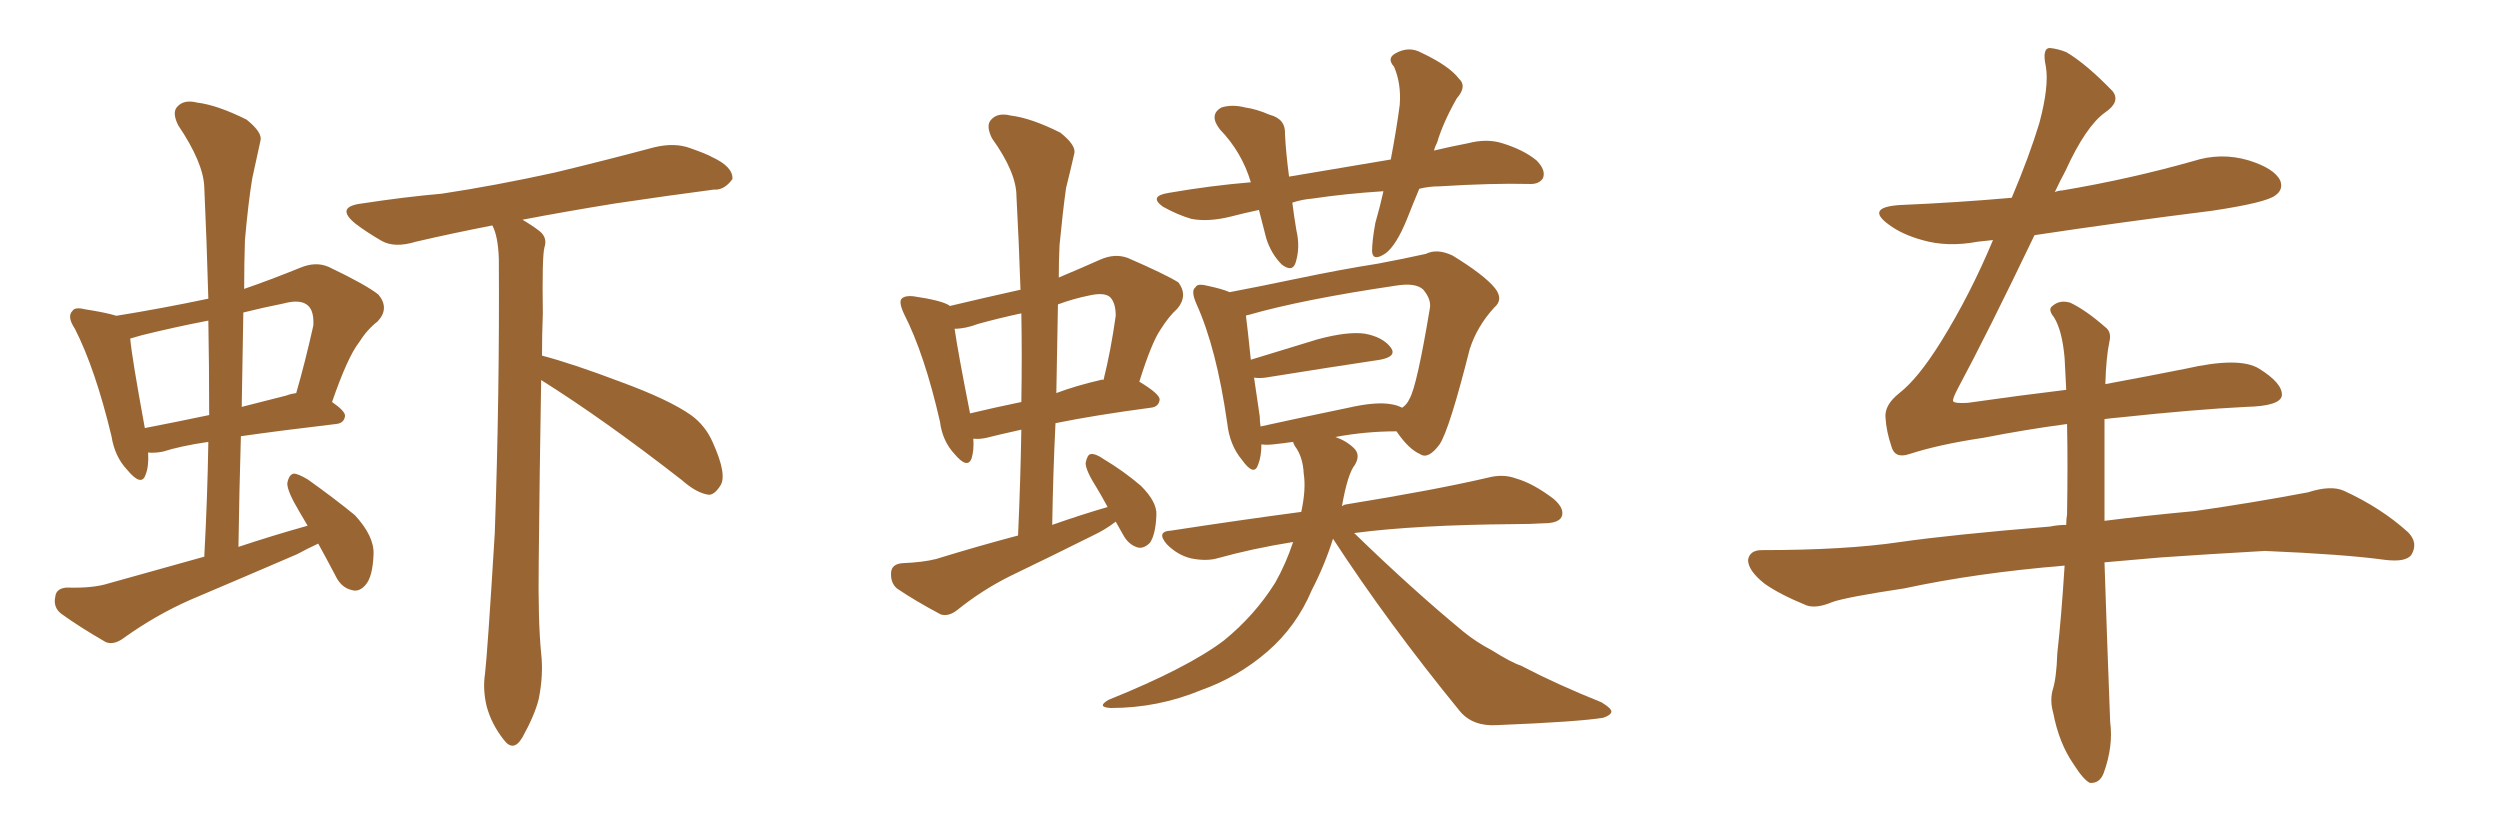 <svg xmlns="http://www.w3.org/2000/svg" xmlns:xlink="http://www.w3.org/1999/xlink" width="450" height="150"><path fill="#996633" padding="10" d="M57.28 97.85L57.28 97.85Q55.37 98.73 53.47 99.76L53.47 99.76Q43.95 103.86 34.28 107.96L34.28 107.96Q27.98 110.74 22.27 114.84L22.27 114.84Q20.51 116.16 19.04 115.58L19.04 115.58Q14.21 112.79 10.99 110.45L10.99 110.45Q9.52 109.28 9.96 107.37L9.96 107.37Q10.11 105.91 12.01 105.76L12.01 105.76Q16.70 105.91 19.48 105.03L19.48 105.03Q28.42 102.54 36.77 100.20L36.77 100.20Q37.35 89.36 37.50 79.54L37.50 79.54Q32.52 80.27 29.30 81.30L29.30 81.30Q27.69 81.59 26.66 81.45L26.66 81.45Q26.81 83.94 26.22 85.40L26.22 85.40Q25.49 87.74 22.85 84.52L22.85 84.52Q20.65 82.18 20.07 78.52L20.07 78.52Q17.14 66.36 13.48 59.18L13.48 59.18Q12.01 56.98 13.04 55.96L13.04 55.96Q13.48 55.22 15.23 55.66L15.23 55.66Q19.04 56.25 20.95 56.84L20.95 56.84Q29.15 55.52 37.50 53.76L37.50 53.76Q37.21 43.36 36.77 33.69L36.77 33.69Q36.62 29.30 32.08 22.56L32.08 22.56Q30.91 20.21 31.93 19.19L31.93 19.19Q33.11 17.87 35.45 18.46L35.45 18.46Q39.11 18.90 44.38 21.53L44.38 21.53Q47.31 23.88 46.88 25.34L46.88 25.34Q46.29 28.13 45.41 32.08L45.41 32.08Q44.68 36.47 44.09 43.21L44.09 43.21Q43.95 47.46 43.95 52.00L43.95 52.00Q48.63 50.39 54.05 48.19L54.05 48.19Q56.84 47.02 59.18 48.05L59.18 48.05Q65.92 51.27 68.12 53.03L68.12 53.03Q70.17 55.52 67.97 57.86L67.97 57.86Q66.06 59.33 64.60 61.67L64.60 61.67Q62.55 64.31 59.77 72.36L59.77 72.36Q62.11 73.97 62.11 74.85L62.11 74.85Q61.96 76.17 60.50 76.32L60.50 76.32Q50.54 77.49 43.36 78.52L43.36 78.52Q43.07 88.18 42.92 98.44L42.92 98.44Q49.07 96.39 55.37 94.63L55.37 94.63Q54.49 93.16 53.91 92.14L53.91 92.14Q51.71 88.48 51.71 87.01L51.71 87.01Q52.00 85.40 52.88 85.25L52.88 85.25Q53.61 85.25 55.37 86.28L55.37 86.28Q59.91 89.50 63.87 92.72L63.87 92.72Q67.38 96.53 67.24 99.76L67.24 99.76Q67.09 103.86 65.77 105.32L65.77 105.32Q64.60 106.64 63.28 106.20L63.28 106.20Q61.38 105.76 60.35 103.56L60.35 103.56Q58.74 100.49 57.28 97.85ZM37.65 74.71L37.65 74.71Q37.65 65.77 37.50 57.71L37.50 57.71Q31.35 58.89 25.49 60.35L25.49 60.35Q24.02 60.79 23.44 60.94L23.44 60.94Q23.73 64.31 26.07 77.05L26.07 77.05Q31.35 76.03 37.65 74.71ZM43.80 56.25L43.80 56.25Q43.65 64.45 43.51 73.24L43.51 73.24Q47.46 72.22 51.56 71.19L51.56 71.19Q52.29 70.90 53.32 70.75L53.32 70.75Q54.93 65.19 56.40 58.59L56.40 58.59Q56.54 56.10 55.52 55.08L55.52 55.08Q54.20 53.76 50.98 54.64L50.98 54.64Q47.31 55.37 43.80 56.25ZM97.41 68.41L97.41 68.41L97.41 68.41Q97.12 85.25 96.97 101.22L96.97 101.22Q96.83 111.77 97.41 117.63L97.41 117.63Q97.85 121.44 96.97 125.83L96.97 125.83Q96.24 128.76 94.04 132.71L94.04 132.71Q92.43 135.50 90.67 133.15L90.67 133.15Q88.48 130.37 87.60 127.15L87.60 127.15Q86.87 124.07 87.30 121.29L87.30 121.29Q87.74 117.63 89.06 95.95L89.06 95.95Q89.94 70.90 89.79 46.58L89.79 46.58Q89.65 42.48 88.62 40.58L88.62 40.58Q81.15 42.04 74.85 43.51L74.85 43.51Q71.04 44.68 68.70 43.36L68.70 43.36Q65.92 41.75 64.01 40.28L64.01 40.28Q60.21 37.21 65.19 36.62L65.19 36.62Q72.80 35.45 79.54 34.86L79.54 34.86Q89.21 33.40 99.90 31.05L99.90 31.05Q108.98 28.86 117.77 26.51L117.77 26.51Q121.44 25.63 124.22 26.66L124.22 26.66Q127.15 27.69 128.17 28.27L128.17 28.27Q131.98 30.03 131.84 32.23L131.84 32.23Q130.37 34.28 128.47 34.13L128.47 34.13Q120.56 35.16 110.74 36.62L110.74 36.62Q101.66 38.09 94.04 39.55L94.04 39.55Q95.80 40.58 97.12 41.60L97.12 41.60Q98.58 42.77 98.00 44.53L98.00 44.53Q97.56 46.14 97.71 56.40L97.71 56.40Q97.56 60.35 97.56 64.01L97.56 64.01Q103.13 65.48 111.62 68.70L111.62 68.70Q120.41 71.92 124.37 74.71L124.37 74.71Q127.00 76.61 128.32 79.69L128.32 79.69Q130.96 85.55 129.64 87.45L129.64 87.45Q128.61 89.06 127.59 89.06L127.59 89.06Q125.39 88.77 122.75 86.43L122.75 86.43Q108.84 75.59 97.41 68.41ZM200.83 93.90L200.83 93.90Q198.93 95.36 196.73 96.39L196.73 96.39Q189.40 100.05 181.79 103.71L181.79 103.71Q176.81 106.20 172.41 109.72L172.41 109.72Q170.80 111.04 169.34 110.60L169.34 110.60Q164.65 108.11 161.43 105.91L161.43 105.91Q160.25 104.88 160.40 102.98L160.40 102.98Q160.55 101.51 162.45 101.37L162.45 101.37Q166.11 101.22 168.46 100.63L168.46 100.63Q176.07 98.29 183.25 96.39L183.25 96.39Q183.69 86.57 183.84 77.34L183.84 77.34Q179.88 78.22 177.54 78.81L177.54 78.81Q176.22 79.10 175.20 78.96L175.20 78.96Q175.34 81.01 174.90 82.47L174.90 82.47Q174.17 84.52 171.83 81.74L171.83 81.74Q169.63 79.39 169.19 75.88L169.19 75.88Q166.41 63.72 162.74 56.54L162.74 56.54Q161.72 54.35 162.30 53.76L162.30 53.76Q162.89 53.17 164.36 53.32L164.36 53.32Q169.34 54.05 170.80 54.93L170.80 54.93Q170.80 54.93 170.95 55.08L170.95 55.08Q177.10 53.61 183.69 52.15L183.69 52.15Q183.40 43.36 182.96 35.30L182.96 35.30Q182.96 31.05 178.56 24.90L178.56 24.90Q177.39 22.56 178.42 21.53L178.42 21.53Q179.59 20.21 181.93 20.80L181.93 20.80Q185.60 21.24 190.87 23.88L190.87 23.88Q193.80 26.22 193.36 27.69L193.36 27.69Q192.77 30.32 191.89 33.84L191.89 33.84Q191.31 37.94 190.72 44.09L190.72 44.09Q190.58 46.88 190.58 49.95L190.58 49.95Q194.09 48.49 198.05 46.73L198.05 46.73Q200.68 45.56 203.03 46.44L203.03 46.44Q209.77 49.37 212.11 50.83L212.11 50.83Q213.87 53.17 211.96 55.52L211.96 55.52Q210.35 56.98 208.89 59.33L208.89 59.33Q207.28 61.67 205.08 68.70L205.08 68.70Q208.74 70.90 208.74 71.92L208.74 71.92Q208.59 73.24 207.13 73.39L207.13 73.39Q197.17 74.71 189.99 76.17L189.99 76.17Q189.55 85.11 189.40 94.48L189.40 94.48Q194.38 92.72 199.37 91.26L199.37 91.26Q198.34 89.36 197.46 87.89L197.46 87.89Q195.41 84.67 195.41 83.35L195.41 83.35Q195.70 81.88 196.29 81.74L196.29 81.74Q197.17 81.59 198.63 82.62L198.63 82.62Q202.29 84.81 205.37 87.45L205.37 87.45Q208.30 90.38 208.15 92.72L208.15 92.72Q208.01 96.24 206.98 97.71L206.98 97.71Q205.96 98.73 204.93 98.58L204.93 98.58Q203.17 98.14 202.15 96.24L202.15 96.24Q201.42 94.92 200.83 93.90ZM183.84 72.36L183.84 72.36Q183.98 64.01 183.84 56.40L183.84 56.40Q179.74 57.28 176.07 58.30L176.07 58.30Q173.73 59.18 171.83 59.18L171.83 59.18Q172.41 63.28 174.61 74.41L174.61 74.41Q178.86 73.39 183.84 72.36ZM190.43 54.79L190.43 54.79Q190.28 62.70 190.14 70.75L190.14 70.75Q193.65 69.43 198.05 68.41L198.05 68.41Q198.49 68.26 198.63 68.41L198.63 68.41Q199.95 63.13 200.83 56.84L200.83 56.84Q200.83 54.49 199.80 53.47L199.80 53.47Q198.78 52.59 196.14 53.17L196.14 53.17Q193.21 53.76 190.43 54.79ZM255.47 33.98L255.47 33.98Q254.30 36.77 253.27 39.40L253.27 39.40Q251.37 44.09 249.46 45.56L249.46 45.56Q247.12 47.17 246.97 45.26L246.97 45.26Q246.97 43.36 247.56 40.14L247.56 40.14Q248.44 37.06 249.02 34.42L249.02 34.42Q242.14 34.86 236.28 35.74L236.28 35.74Q234.38 35.89 232.62 36.47L232.62 36.47Q232.91 38.82 233.35 41.46L233.35 41.46Q234.08 44.53 233.20 47.31L233.20 47.31Q232.62 49.07 230.71 47.61L230.71 47.61Q228.81 45.70 227.93 42.92L227.93 42.92Q227.20 40.14 226.61 37.79L226.61 37.79Q223.83 38.38 221.63 38.96L221.63 38.96Q217.53 39.99 214.45 39.40L214.45 39.40Q211.96 38.67 209.33 37.21L209.33 37.21Q206.69 35.30 210.35 34.72L210.35 34.72Q217.97 33.40 225.15 32.81L225.15 32.81Q223.54 27.39 219.58 23.29L219.58 23.29Q217.53 20.65 219.87 19.34L219.87 19.34Q221.78 18.75 224.12 19.34L224.12 19.34Q226.17 19.63 228.52 20.65L228.52 20.65Q231.45 21.39 231.30 24.17L231.30 24.17Q231.45 27.39 232.03 31.79L232.03 31.79Q241.55 30.18 250.34 28.71L250.34 28.71Q251.37 23.29 251.95 18.90L251.95 18.90Q252.25 15.09 250.93 12.01L250.93 12.01Q249.61 10.55 251.07 9.67L251.07 9.67Q253.56 8.20 255.91 9.52L255.91 9.52Q260.89 11.87 262.65 14.21L262.65 14.21Q264.11 15.53 262.21 17.72L262.21 17.72Q259.72 22.12 258.69 25.63L258.69 25.63Q258.25 26.51 258.11 27.10L258.11 27.10Q261.18 26.37 264.26 25.78L264.26 25.78Q267.63 24.90 270.41 25.78L270.41 25.78Q274.22 26.95 276.56 28.86L276.56 28.86Q278.32 30.62 277.73 32.08L277.73 32.08Q277.00 33.25 275.10 33.11L275.10 33.11Q268.51 32.96 259.13 33.54L259.13 33.54Q257.23 33.54 255.47 33.98ZM239.94 96.97L239.94 96.97Q238.48 101.66 236.13 106.20L236.13 106.20Q233.35 112.79 228.08 117.33L228.08 117.33Q222.80 121.88 216.21 124.22L216.21 124.22Q208.45 127.44 199.95 127.44L199.95 127.44Q197.31 127.29 199.51 125.98L199.51 125.98Q213.72 120.26 220.31 115.28L220.31 115.28Q225.88 110.74 229.54 104.88L229.54 104.88Q231.45 101.51 232.76 97.56L232.76 97.56Q225.44 98.73 219.14 100.49L219.14 100.49Q217.09 101.07 214.31 100.49L214.31 100.49Q211.96 99.90 210.06 98.00L210.06 98.00Q208.01 95.65 210.79 95.51L210.79 95.51Q223.24 93.60 234.23 92.14L234.23 92.14Q235.11 88.04 234.67 85.25L234.67 85.25Q234.52 82.18 233.06 80.27L233.06 80.27Q232.76 79.69 232.76 79.54L232.76 79.54Q230.71 79.83 229.25 79.98L229.25 79.98Q227.93 80.13 227.05 79.98L227.05 79.98Q227.05 82.18 226.46 83.64L226.46 83.64Q225.73 85.84 223.54 82.76L223.54 82.76Q221.34 80.13 220.90 76.17L220.90 76.17Q218.99 62.70 215.33 54.64L215.33 54.64Q214.31 52.29 215.19 51.71L215.19 51.71Q215.48 50.98 217.24 51.42L217.24 51.42Q220.02 52.00 221.34 52.59L221.34 52.59Q226.76 51.56 233.06 50.24L233.06 50.24Q241.41 48.49 248.00 47.46L248.00 47.46Q252.69 46.58 256.64 45.70L256.64 45.70Q258.69 44.68 261.47 46.00L261.47 46.00Q267.19 49.51 269.09 51.86L269.09 51.86Q270.70 53.91 268.95 55.37L268.95 55.37Q265.87 58.74 264.55 62.84L264.55 62.84L264.55 62.84Q260.89 77.34 259.13 79.98L259.13 79.98Q257.08 82.76 255.62 81.74L255.62 81.74Q253.56 80.86 251.37 77.64L251.37 77.64Q245.80 77.64 240.38 78.66L240.38 78.66Q242.43 79.39 243.75 80.71L243.75 80.71Q244.92 81.88 243.90 83.64L243.90 83.64Q242.58 85.25 241.55 91.11L241.55 91.11Q241.99 90.82 242.14 90.82L242.14 90.82Q258.40 88.18 267.77 85.99L267.77 85.99Q270.56 85.25 272.90 86.13L272.90 86.13Q275.98 87.01 279.64 89.79L279.64 89.79Q281.69 91.55 281.10 93.02L281.10 93.02Q280.52 94.19 277.88 94.19L277.88 94.19Q275.54 94.34 272.75 94.34L272.75 94.34Q254.88 94.48 243.75 95.95L243.75 95.95Q254.15 106.05 263.38 113.67L263.38 113.67Q265.72 115.58 268.51 117.04L268.51 117.04Q272.02 119.24 273.78 119.82L273.78 119.82Q280.22 123.19 288.28 126.42L288.28 126.42Q290.19 127.59 290.04 128.17L290.04 128.17Q289.89 128.76 288.57 129.20L288.57 129.20Q284.03 129.93 269.53 130.52L269.53 130.52Q265.14 130.81 262.79 128.03L262.79 128.03Q249.76 112.06 239.94 96.97ZM250.63 72.80L250.63 72.80L250.63 72.80Q251.51 72.95 252.39 73.39L252.39 73.39Q253.27 72.80 253.71 71.78L253.71 71.78Q255.03 69.58 257.37 55.52L257.37 55.52Q257.67 53.91 256.20 52.15L256.20 52.15Q254.88 50.83 251.22 51.42L251.22 51.42Q234.38 53.91 224.71 56.69L224.71 56.69Q224.41 56.69 224.27 56.84L224.27 56.84Q224.56 59.03 225.15 64.75L225.15 64.75Q230.86 62.99 237.16 61.08L237.16 61.08Q242.58 59.62 245.65 60.06L245.65 60.06Q248.88 60.64 250.34 62.55L250.34 62.55Q251.51 64.16 248.44 64.75L248.44 64.75Q239.65 66.06 227.78 67.97L227.78 67.97Q226.61 68.12 225.73 67.97L225.73 67.97Q226.17 71.04 226.76 75L226.76 75Q226.76 75.88 226.90 76.76L226.90 76.76Q234.23 75.15 242.72 73.39L242.72 73.39Q247.85 72.22 250.63 72.80ZM378.96 69.14L378.96 69.14L378.96 69.14Q386.87 67.68 393.46 66.36L393.46 66.36Q403.13 64.16 406.64 66.36L406.64 66.36Q410.89 68.99 410.74 71.19L410.74 71.19Q410.45 73.10 404.30 73.24L404.30 73.24Q395.21 73.68 381.45 75.15L381.45 75.15Q379.83 75.29 378.81 75.44L378.81 75.44Q378.81 79.25 378.81 84.08L378.81 84.08Q378.81 88.77 378.81 93.75L378.81 93.75Q385.69 92.87 395.07 91.99L395.07 91.99Q405.32 90.53 415.43 88.62L415.43 88.62Q419.53 87.30 421.88 88.33L421.88 88.33Q428.61 91.41 433.45 95.80L433.45 95.80Q435.35 97.71 434.03 99.90L434.03 99.90Q433.01 101.22 429.35 100.78L429.35 100.78Q421.88 99.76 407.67 99.17L407.67 99.17Q397.27 99.76 388.92 100.34L388.92 100.34Q383.79 100.78 378.81 101.22L378.81 101.22Q379.25 114.84 379.83 129.93L379.83 129.93Q380.42 134.33 378.66 139.16L378.66 139.16Q377.93 141.06 376.17 140.92L376.17 140.92Q375 140.33 373.24 137.55L373.24 137.55Q370.61 133.74 369.58 128.32L369.58 128.32Q368.99 126.27 369.43 124.37L369.43 124.37Q370.17 122.17 370.31 117.63L370.31 117.63Q371.04 111.18 371.63 101.81L371.63 101.81Q355.66 103.13 342.77 105.91L342.77 105.91Q332.08 107.52 329.74 108.40L329.74 108.40Q326.95 109.57 325.20 108.98L325.20 108.98Q320.21 106.93 317.58 105.03L317.58 105.03Q314.65 102.69 314.65 100.78L314.65 100.78Q314.94 99.02 317.14 99.02L317.14 99.02Q332.23 99.02 342.04 97.56L342.04 97.56Q351.27 96.24 368.99 94.78L368.99 94.78Q370.46 94.48 371.92 94.48L371.92 94.48Q371.92 93.46 372.07 92.58L372.07 92.58Q372.22 83.50 372.07 76.32L372.07 76.32Q364.45 77.34 356.98 78.81L356.98 78.81Q349.07 79.98 343.65 81.74L343.65 81.74Q341.02 82.62 340.43 80.27L340.43 80.27Q339.55 77.64 339.40 75.29L339.40 75.29Q339.11 72.95 341.89 70.75L341.89 70.75Q345.26 68.12 349.37 61.52L349.37 61.52Q354.64 53.03 358.74 43.21L358.74 43.21Q357.28 43.36 355.96 43.51L355.96 43.51Q350.54 44.53 346.00 43.21L346.00 43.21Q342.33 42.19 339.99 40.43L339.99 40.43Q335.74 37.35 341.89 36.91L341.89 36.91Q352.29 36.47 362.11 35.60L362.11 35.60Q365.33 27.98 367.09 22.12L367.09 22.12Q368.85 15.53 368.26 12.01L368.26 12.01Q367.53 8.64 368.99 8.64L368.99 8.64Q370.46 8.79 371.92 9.38L371.92 9.38Q375.44 11.43 380.27 16.41L380.27 16.41Q381.74 18.31 378.96 20.21L378.96 20.21Q375.44 22.71 371.78 30.76L371.78 30.76Q370.75 32.67 369.87 34.57L369.87 34.57Q370.61 34.28 371.19 34.28L371.19 34.28Q383.35 32.23 394.78 29.00L394.78 29.00Q399.76 27.39 404.74 28.86L404.74 28.86Q409.42 30.32 410.45 32.52L410.45 32.52Q411.04 34.13 409.57 35.16L409.57 35.16Q407.96 36.47 398.14 37.94L398.14 37.94Q381.74 39.99 366.21 42.33L366.21 42.33Q357.71 60.06 352.44 69.87L352.44 69.87Q351.42 71.78 351.56 72.22L351.56 72.22Q351.86 72.66 354.20 72.51L354.20 72.51Q363.43 71.19 371.92 70.17L371.92 70.17Q371.78 67.09 371.63 64.45L371.63 64.45Q371.19 59.47 369.73 57.13L369.73 57.13Q368.55 55.66 369.43 55.08L369.43 55.08Q370.75 53.91 372.66 54.49L372.66 54.49Q375.44 55.81 378.96 58.89L378.96 58.89Q380.13 59.77 379.69 61.52L379.69 61.52Q379.10 64.31 378.96 69.14Z"/></svg>